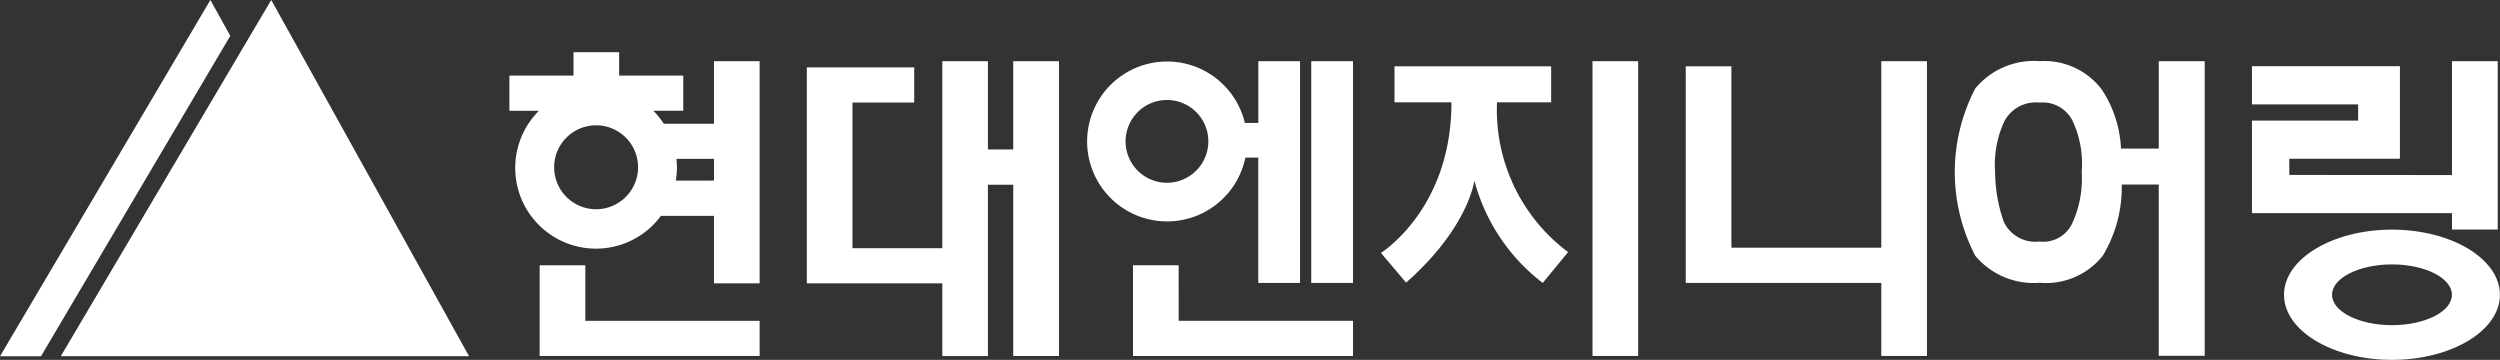 <svg xmlns="http://www.w3.org/2000/svg" width="138.937" height="20"><rect width="100%" height="100%" fill="#333333" stroke="none"/><g fill="#fff" data-name="+ CI_현대엔지니어링"><g data-name="그룹 1238"><path d="M30.393 10.676c.042.041.049.046 0 0" data-name="패스 5602"/><path d="M39.68 6.876h-2.79a4.659 4.659 0 0 0-.58-.722h1.662V4.201h-3.563v-1.3h-2.536v1.3H28.31v1.957h1.639a4.487 4.487 0 1 0 6.783 5.837h2.948v3.752h2.536V3.401H39.68Zm-6.55 4.752a2.332 2.332 0 1 1 2.331-2.333 2.335 2.335 0 0 1-2.331 2.333Zm4.427-1.593a4.346 4.346 0 0 0 .064-.714c0-.167-.013-.331-.028-.492h2.088v1.206Z" data-name="패스 5603"/><path d="M32.529 14.743h-2.538v5.04h12.225V17.83h-9.687Z" data-name="패스 5604"/><path d="M56.311 8.308h-1.408V3.402h-2.534v10.39h-4.993V5.7h3.431V3.746h-5.968v12h7.53v4.041h2.534v-9.521h1.408v9.52h2.542V3.401h-2.542Z" data-name="패스 5605"/><path d="M126.933 16.383c0 1.994 2.693 3.616 6 3.616s6-1.623 6-3.616-2.693-3.621-6-3.621-6 1.626-6 3.621Zm2.67 0c0-.931 1.494-1.689 3.332-1.689s3.33.758 3.33 1.689-1.493 1.688-3.33 1.688-3.332-.759-3.332-1.688Z" data-name="패스 5606"/><path d="M83.196 5.686a9.856 9.856 0 0 0 3.951 8.324l-1.41 1.713a10.561 10.561 0 0 1-3.8-5.69s-.305 2.6-3.793 5.673l-1.4-1.652s3.925-2.424 3.92-8.368h-3.165v-2h8.706v2Z" data-name="패스 5607"/><path d="M88.503 3.401h2.538v16.382h-2.538z" data-name="사각형 1239"/><path d="M104.553 3.401v10.365h-8.331V3.685h-2.537v12.038h10.868v4.059h2.538V3.401Z" data-name="패스 5608"/><path d="M136.269 9.729V3.401h2.542v9.357h-2.542v-.914h-11.116V6.702h5.9v-.9h-5.9V3.68h8.222v5.142h-6.148v.9Z" data-name="패스 5609"/><path d="M119.973 3.401v4.858h-2.1a6.49 6.49 0 0 0-1.054-3.265 4 4 0 0 0-3.46-1.594 4.223 4.223 0 0 0-3.583 1.515 10.064 10.064 0 0 0 0 9.3 4.228 4.228 0 0 0 3.583 1.5 4.028 4.028 0 0 0 3.5-1.5 7.375 7.375 0 0 0 1.057-3.961h2.055v9.52h2.555V3.401Zm-4.774 8.931a1.785 1.785 0 0 1-1.862 1.092 1.943 1.943 0 0 1-1.971-1.083 8.45 8.45 0 0 1-.488-2.779 5.732 5.732 0 0 1 .5-2.795 1.973 1.973 0 0 1 1.985-1.064 1.842 1.842 0 0 1 1.847 1.071 5.634 5.634 0 0 1 .48 2.788 5.923 5.923 0 0 1-.491 2.77Z" data-name="패스 5610"/><g data-name="그룹 1237"><path d="M72.872 3.401h2.322v12.322h-2.322z" data-name="사각형 1240"/><g data-name="그룹 1236"><path d="M65.504 14.743h-2.538v5.04h12.228V17.83h-9.689Z" data-name="패스 5611"/><path d="M69.931 3.401v3.43h-.749a4.443 4.443 0 1 0 .03 1.926h.717v6.966h2.32V3.401Zm-5.077 6.756a2.3 2.3 0 1 1 2.3-2.3 2.305 2.305 0 0 1-2.3 2.3Z" data-name="패스 5612"/></g></g></g><g data-name="그룹 1239"><path d="M15.074 0 13.33 2.95 3.379 19.796h22.688Z" data-name="패스 5614"/><path d="M11.692 0 0 19.8h2.277L12.798 1.992Z" data-name="패스 5615"/></g></g></svg>